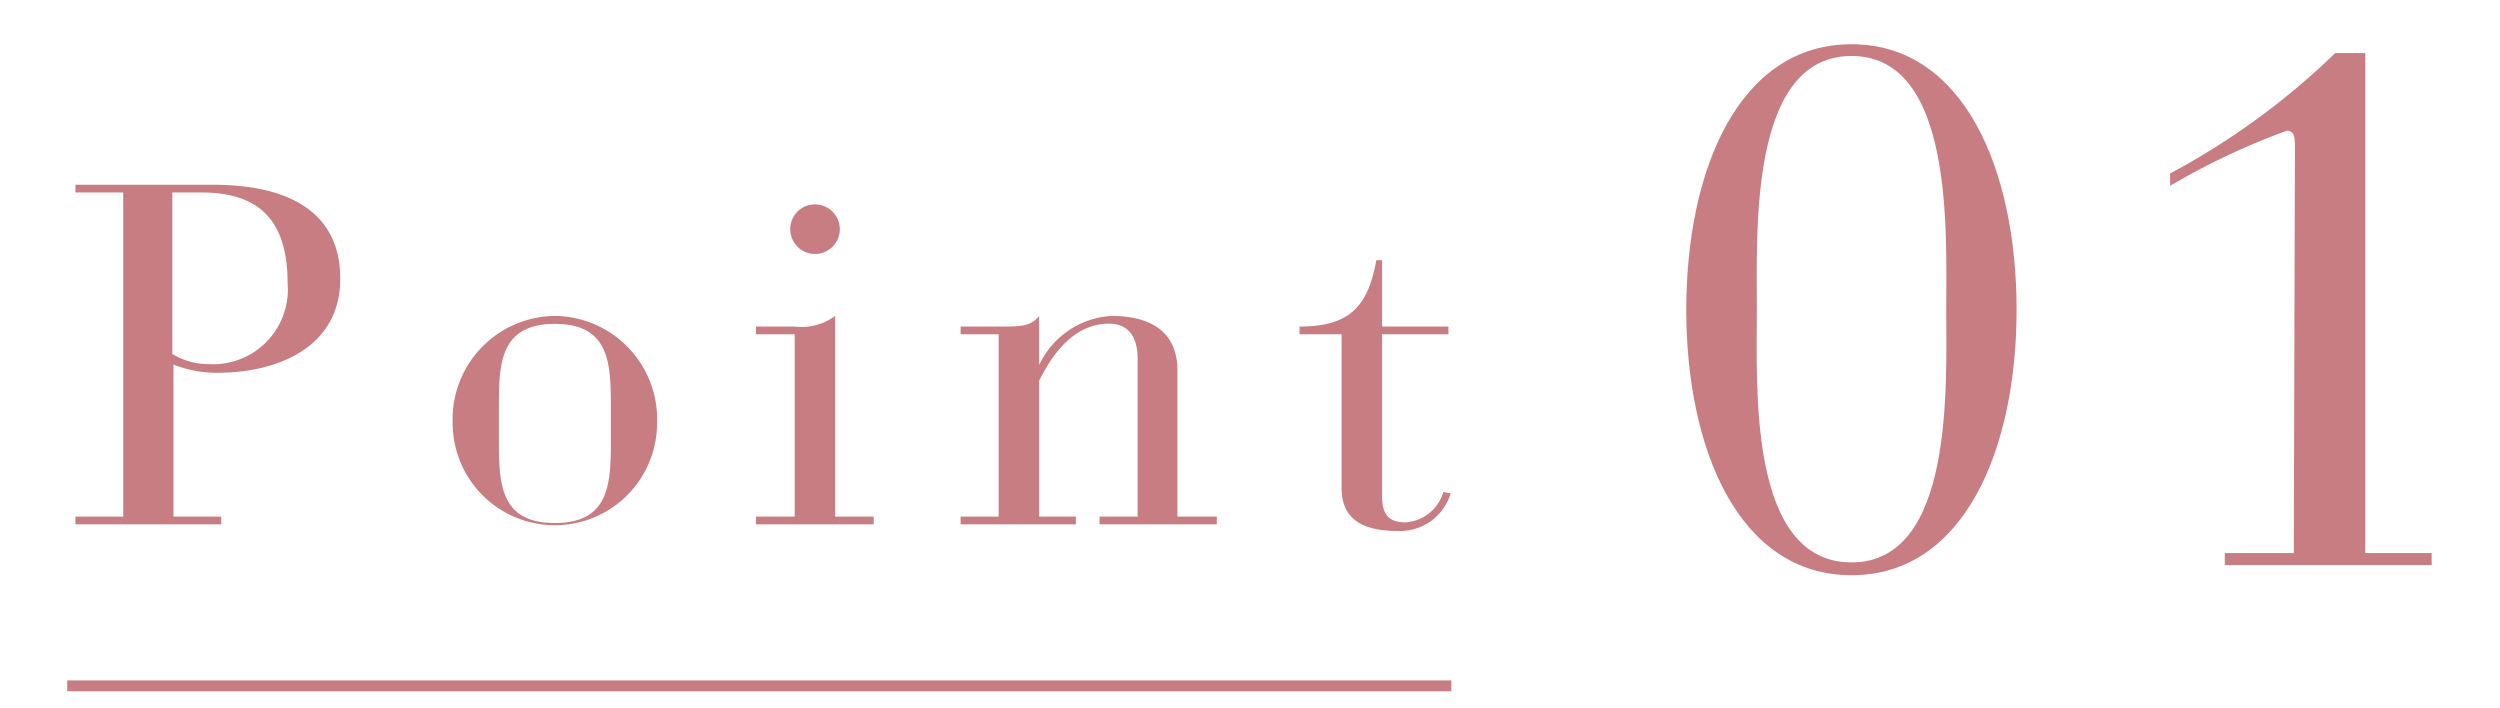 <svg id="レイヤー_1" data-name="レイヤー 1" xmlns="http://www.w3.org/2000/svg" viewBox="0 0 113 32"><defs><style>.cls-1{fill:#c87d82;}.cls-2{fill:none;stroke:#c87d82;stroke-miterlimit:10;stroke-width:0.49px;}</style></defs><path class="cls-1" d="M5.57,8.7H3.41V8.35H9.62c3.25,0,5.76,1.11,5.76,4.25s-2.9,4.25-5.54,4.25a5.37,5.37,0,0,1-2-.37v6.87H10v.35H3.41v-.35H5.57ZM7.79,16a3.21,3.21,0,0,0,1.68.46A3.38,3.38,0,0,0,13,12.8c0-2.86-1.3-4.1-3.9-4.1H7.79Z"/><path class="cls-1" d="M25.08,14.28a4.67,4.67,0,0,1,4.62,4.84,4.62,4.62,0,1,1-9.24,0A4.67,4.67,0,0,1,25.08,14.28Zm2.53,4c0-1.9-.09-3.64-2.53-3.64s-2.53,1.74-2.53,3.64V20c0,1.9.09,3.64,2.53,3.64s2.53-1.74,2.53-3.64Z"/><path class="cls-1" d="M35.92,15.11H34.17v-.35h1.75a2.57,2.57,0,0,0,1.83-.48v9.07h1.74v.35H34.17v-.35h1.75Zm.91-5.87a1.12,1.12,0,1,1-1.11,1.11A1.11,1.11,0,0,1,36.83,9.24Z"/><path class="cls-1" d="M45.14,15.11H43.42v-.35h1.72c1,0,1.44,0,1.83-.48V16.5h0a3.86,3.86,0,0,1,3.25-2.22c2.33,0,3,1.18,3,2.46v6.61H55v.35H49.7v-.35h1.72V16.22c0-1.2-.59-1.59-1.29-1.59-1.83,0-2.77,1.83-3.16,2.57v6.15h1.66v.35H43.42v-.35h1.72Z"/><path class="cls-1" d="M60.64,15.11h-1.9v-.35c2.27,0,3.1-.92,3.47-3h.26v3h3v.35h-3v7.32c0,.9.37,1.18,1.07,1.18a1.91,1.91,0,0,0,1.7-1.37l.33.06A2.39,2.39,0,0,1,63.17,24c-1.53,0-2.53-.5-2.53-1.94Z"/><path class="cls-1" d="M83.69,2c5.1,0,7.46,5.71,7.46,12s-2.36,12-7.46,12-7.47-5.7-7.47-12S78.58,2,83.69,2Zm0,23.42c4.64,0,4.28-8,4.28-11.44s.36-11.45-4.28-11.45-4.28,8-4.28,11.45S79,25.42,83.69,25.42Z"/><path class="cls-1" d="M103.73,6.71c0-.46,0-.8-.37-.8A31.76,31.76,0,0,0,98.09,8.4V7.84a33.16,33.16,0,0,0,7.46-5.44h1.36V25h3v.54h-9.35V25h3.12Z"/><line class="cls-2" x1="3.04" y1="31" x2="65.6" y2="31"/></svg>